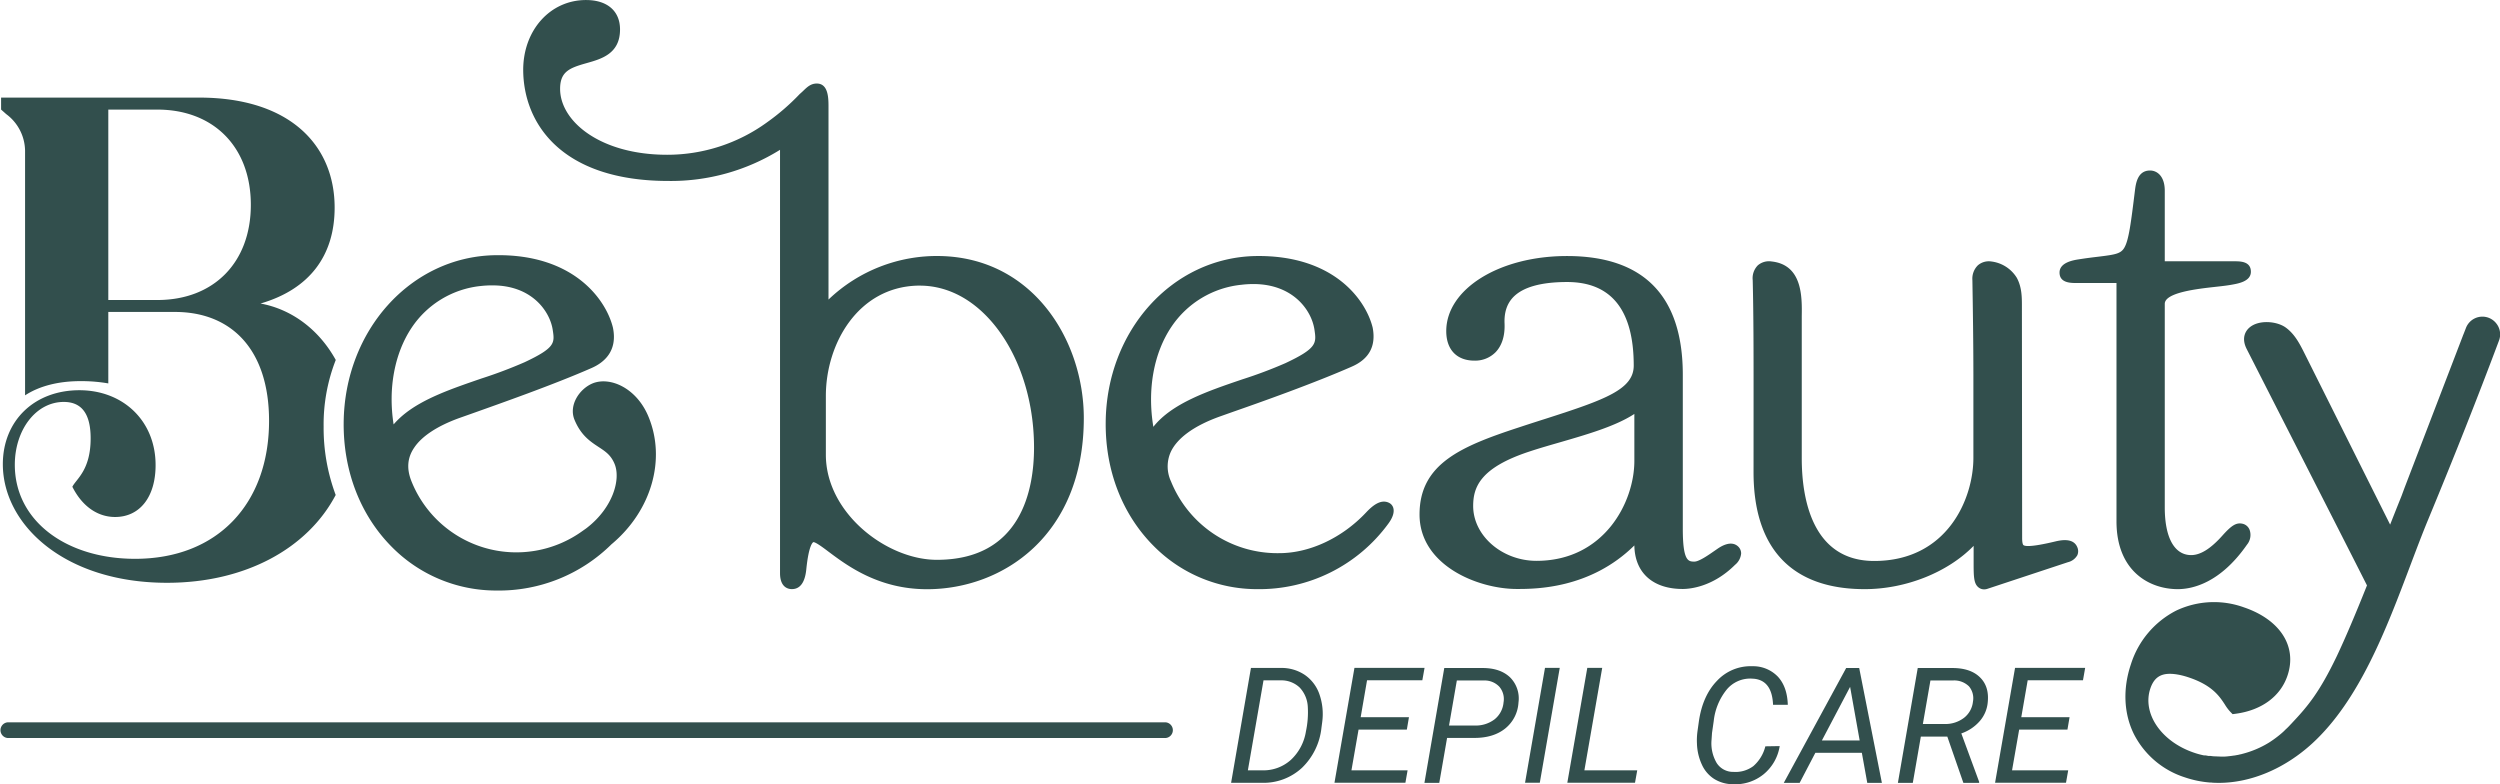 <?xml version="1.0" encoding="UTF-8" standalone="no"?><svg xmlns="http://www.w3.org/2000/svg" xmlns:xlink="http://www.w3.org/1999/xlink" fill="#000000" height="237.17" viewBox="0 0 755.97 237.17" width="755.97"><g data-name="Layer 2"><g data-name="Layer 1" fill="#324f4d"><path d="M394.58,204.1a12.57,12.57,0,0,0-7.31-2.12l-9,0-6,34.73h9.26a17.08,17.08,0,0,0,12.16-4.52,19.63,19.63,0,0,0,5.9-12.1l.23-1.74A18.15,18.15,0,0,0,399,210,11.75,11.75,0,0,0,394.58,204.1Zm.32,17.05a14.94,14.94,0,0,1-4.57,8.64,12.38,12.38,0,0,1-8.57,3.15l-4.42,0,4.73-27.21,5.32,0A8,8,0,0,1,393,207.9a9.12,9.12,0,0,1,2.46,5.79A27.67,27.67,0,0,1,394.9,221.15Z"/><path d="M430.1 205.7L430.77 201.95 409.57 201.95 403.53 236.68 424.98 236.68 425.64 232.94 408.66 232.94 410.81 220.63 425.41 220.63 426.05 216.88 411.45 216.88 413.38 205.7 430.1 205.7z"/><path d="M448.33,202l-11.6,0-6,34.73h4.49l2.36-13.59,8.25,0q5.79,0,9.34-2.86a10.84,10.84,0,0,0,4-7.85,9,9,0,0,0-2.51-7.57Q453.69,202,448.33,202Zm6.32,10.44a7.35,7.35,0,0,1-2.75,5.11,9.4,9.4,0,0,1-6,1.84l-7.73,0,2.36-13.62,8.23,0a6.08,6.08,0,0,1,4.65,1.92A5.74,5.74,0,0,1,454.65,212.42Z"/><path d="M461.16 236.68L465.62 236.68 471.65 201.95 467.19 201.95 461.16 236.68z"/><path d="M484.49 201.95L479.98 201.95 473.94 236.68 494.41 236.68 495.08 232.94 479.1 232.94 484.49 201.95z"/><path d="M530.18,231.67a9,9,0,0,1-6,1.74,5.87,5.87,0,0,1-5.07-2.68,11.74,11.74,0,0,1-1.56-7l.14-2.09.52-3.61a18.21,18.21,0,0,1,3.9-9.48,9.24,9.24,0,0,1,7.53-3.35l.79.05q5.42.57,5.72,7.87h4.46c-.11-3.62-1.12-6.46-3-8.5a10.35,10.35,0,0,0-7.75-3.16,13.85,13.85,0,0,0-10.65,4.4q-4.38,4.51-5.5,12.34l-.4,2.86a20.15,20.15,0,0,0-.17,3.82,16.2,16.2,0,0,0,1.48,6.31,10,10,0,0,0,3.74,4.36,10.87,10.87,0,0,0,5.63,1.59,13.63,13.63,0,0,0,9.29-3,13.79,13.79,0,0,0,4.88-8.53l-4.34.07A11.6,11.6,0,0,1,530.18,231.67Z"/><path d="M558.26,202l-18.87,34.73h4.8l4.75-9.09H563l1.64,9.09h4.42L562.2,202Zm-7.34,21.9,8.53-16.2,2.89,16.2Z"/><path d="M590.34,202l-10.44,0-6,34.73h4.51l2.43-14h8l4.86,14h4.77l0-.31-5.39-14.64A13,13,0,0,0,598.7,218a10,10,0,0,0,2.38-5.76q.45-4.72-2.41-7.47C596.76,202.92,594,202,590.34,202Zm6.25,10.23a7.11,7.11,0,0,1-2.76,4.88,9.25,9.25,0,0,1-5.8,1.82l-6.58,0,2.29-13.17,6.94,0a6.35,6.35,0,0,1,4.72,1.79A5.59,5.59,0,0,1,596.59,212.21Z"/><path d="M603.29 236.68L624.74 236.68 625.4 232.94 608.42 232.94 610.57 220.63 625.17 220.63 625.81 216.88 611.21 216.88 613.15 205.7 629.87 205.7 630.53 201.95 609.33 201.95 603.29 236.68z"/><path d="M352.43,218.42H2.37a2.38,2.38,0,0,0,0,4.75H352.43a2.38,2.38,0,0,0,0-4.75Z"/><path d="M7.58,45.55v74c4.48-2.93,10.35-4.3,16.73-4.3a47.69,47.69,0,0,1,8.44.69V94.33H52.92c17.06,0,28.44,11.38,28.44,32.93,0,25-15.52,41.72-40.52,41.72-20.68,0-36.36-11.37-36.36-28.44,0-10.52,6.37-19,14.81-19,5.7,0,8.12,4,8.12,11,0,9.65-4.32,12.25-5.53,14.65,2.94,5.86,7.59,9.14,12.93,9.14,7.42,0,12.24-6,12.24-15.69C47.05,127.26,37.23,118,24,118,10.34,118,.86,127.26.86,140.37c0,18.26,18.62,35.86,49.65,35.86,23.75,0,42.53-10.44,51-26.55A57.94,57.94,0,0,1,97.86,129a53.48,53.48,0,0,1,3.67-20.15c-5-9.06-13.16-15.3-22.75-17.07,14.82-4.32,22.41-14.49,22.41-29,0-18.79-13.45-33.27-41-33.27H.33v3.62l1.55,1.38A14,14,0,0,1,7.58,45.55ZM32.75,33.14H47.58c17.07,0,28.27,11.37,28.27,28.8S64.65,90.72,47.58,90.72H32.75Z"/><path d="M150.08,178.57a48.44,48.44,0,0,0,34.84-14l.09-.07c12-10.09,16.43-25.55,11.1-38.46-3.57-8.71-11.62-12.26-16.91-10.11h0c-4,1.67-7.28,6.59-5.48,11,1.94,4.71,4.78,6.58,7.29,8.23,2.09,1.37,3.73,2.45,4.84,5.14,1.92,4.69-.55,13.08-8.05,19.05a12.7,12.7,0,0,1-1.13.84l-.28.2-.23.16a34.16,34.16,0,0,1-51.73-15c-1.53-3.81-1.26-7.15.83-10.2,2.34-3.5,7.11-6.61,13.78-9l3.56-1.26c8-2.85,24.82-8.76,36.29-13.81,3.74-1.64,7.9-5.07,6.46-12.17-2-8.35-11.76-22.37-35.69-21.94-25.42.45-45.51,22.72-45.74,50.7-.11,14.62,5.06,27.94,14.56,37.51A44.29,44.29,0,0,0,150.08,178.57ZM124.54,99a28.62,28.62,0,0,1,20.88-12.52A29.52,29.52,0,0,1,149,86.3c11.74,0,17.28,7.75,18.14,13.47.6,3.92.82,5.38-8.55,9.78a138.05,138.05,0,0,1-13,4.9c-8.68,3-17.67,6-23.76,11.12a25.42,25.42,0,0,0-2.81,2.77C117.32,117.46,119.29,106.82,124.54,99Z"/><path d="M202.13,54.72a62.41,62.41,0,0,0,33.74-9.42v128c0,4.37,2.51,4.84,3.58,4.84,2.48,0,3.94-2,4.35-5.84.74-7.42,1.95-8.28,2.16-8.37.72,0,2.94,1.65,4.72,3,5.64,4.21,15.08,11.24,29.64,11.24,22.83,0,47.41-16.19,47.41-51.75,0-23.32-15.21-48.41-43.41-49a47.44,47.44,0,0,0-33.79,13.16V33.79c0-.58,0-1.1,0-1.53,0-2.77-.1-7-3.56-7-1.77,0-2.87,1.05-3.94,2.07-.24.24-.51.49-.87.81l-.35.31A67.68,67.68,0,0,1,231.93,37a51.35,51.35,0,0,1-30.2,9.8c-20.26,0-32.36-10.14-32.36-19.93,0-5.26,2.91-6.34,8-7.78,4.51-1.27,10.12-2.84,10.12-10.18,0-5.57-3.85-8.9-10.28-8.9-10.82,0-19,9.09-19,21.14C158.29,37.38,169.81,54.72,202.13,54.72Zm47.6,65c0-15.79,9.71-32.84,27.69-33.35h.73c7,0,13.71,2.92,19.42,8.47,9.46,9.19,15.11,24.33,15.11,40.49,0,12.68-3.82,33.95-29.39,33.95-15.2,0-33.56-14.17-33.56-31.77Z"/><path d="M380.07,178.15a48.34,48.34,0,0,0,39.72-19.77c1.33-1.79,1.87-3.41,1.55-4.69a2.46,2.46,0,0,0-1.29-1.63c-2.57-1.28-5.12.94-7.05,3-7.23,7.64-17,12.21-26.21,12.21a34.7,34.7,0,0,1-32.69-21.69,10.72,10.72,0,0,1-.14-8.78c1.93-4.3,7.1-8.07,15-10.89l3.83-1.36c8.62-3,24.66-8.71,36-13.7,5.23-2.29,7.35-6.22,6.29-11.77-2-8.24-11.61-22-35.34-21.66-25.25.44-45.19,22.56-45.39,50.35-.12,14.51,5,27.74,14.43,37.25A43.88,43.88,0,0,0,380.07,178.15ZM354.26,98.77A29,29,0,0,1,375.4,86.11a30.17,30.17,0,0,1,3.59-.22c12,0,17.6,7.91,18.48,13.76.61,4.11.84,5.64-8.75,10.15a136,136,0,0,1-13.05,4.91c-10.49,3.57-21.28,7.23-26.91,14.36C346.89,117.85,348.84,106.8,354.26,98.77Z"/><path d="M526.5,167.38a2.87,2.87,0,0,0-.87-2.09c-2.18-2.09-5.35,0-6.4.74l-1.05.72c-1.43,1-4.41,3.07-5.78,3.07-1.82,0-3.54,0-3.54-9.86v-46.6c0-23.85-11.79-35.94-35.05-35.94-20.46,0-36.48,10-36.48,22.71,0,5.59,3.18,8.92,8.52,8.92a8.66,8.66,0,0,0,6.41-2.56c1.91-2,2.84-4.95,2.7-8.6-.15-3.38.7-6,2.59-8,2.93-3.06,8.43-4.61,16.33-4.61,13.36,0,20.14,8.5,20.14,25.27,0,7.21-8.64,10.3-26.62,16.07-2.52.8-5.17,1.65-7.95,2.57-17.69,5.79-30.2,11.06-30.2,26.39s17.56,22.52,29.43,22.52c5.57,0,22.19,0,35.53-13.17.12,8.26,5.57,13.17,14.63,13.17,2,0,9-.52,15.79-7.28A5,5,0,0,0,526.5,167.38Zm-32.29-28c0,12.55-9.19,30.21-29.6,30.21-10.37,0-19.14-7.59-19.14-16.58,0-5.65,2.06-11.56,17-16.47,3-1,6.26-1.93,9.41-2.84,8.23-2.39,16.68-4.84,22.33-8.53Z"/><path d="M530.25,142.79c0,23.14,11.62,35.36,33.6,35.36,12.47,0,25.19-5.11,32.95-13.09v4.79c0,4.46,0,6.7,1.58,7.85a2.68,2.68,0,0,0,1.6.52,3.22,3.22,0,0,0,1-.17L625.32,170a4.45,4.45,0,0,0,2.84-2.11,3,3,0,0,0,0-2.39c-1.22-3.08-5.32-2.09-6.87-1.72-2.07.49-8.3,1.94-9.43,1.05-.11-.09-.39-.49-.39-2.16l-.07-68.23V93.1c0-2.86.08-6.1-1.54-9.09a10.53,10.53,0,0,0-7.69-4.94,5.08,5.08,0,0,0-4.1,1.17,5.69,5.69,0,0,0-1.64,4.49c.15,9.09.29,18.78.3,28.59l0,25.12c0,12.54-8,31.19-30,31.19-19,0-21.9-19.41-21.9-31V97.38c0-.56,0-1.15,0-1.75.09-5.8.23-15.52-9.08-16.56a5.17,5.17,0,0,0-4.22,1.18A5.55,5.55,0,0,0,530,84.74c.26,11,.26,22.13.26,32.92Z"/><path d="M658.53,178.15c4.32,0,12.79-1.75,20.93-13.45a4.62,4.62,0,0,0,.81-4.43,3,3,0,0,0-2.07-1.88c-1.9-.44-3.26.34-6.08,3.46-3.67,4.14-6.86,6.11-9.77,6-4.93-.17-7.75-5.42-7.75-14.4V91.88c0-3.43,9.85-4.53,15.14-5.12,1.92-.21,3.72-.41,5.12-.67,2-.36,5.78-1,5.78-3.92,0-3.16-3.23-3.16-5-3.16H654.6V57.7c0-4.53-2.4-6.14-4.45-6.14-3.81,0-4.31,4-4.57,6.06-1.19,9.65-1.84,15-3.23,17.32-1.05,1.78-2.71,2.06-7.82,2.68-1.68.2-3.64.44-5.93.8-1.59.25-5.82.92-5.82,4s3.23,3.16,5,3.16H640v72.05C640,172.77,650,178.15,658.53,178.15Z"/><path d="M755,98a5.33,5.33,0,0,0-9.33,1.18l-.78,2a1.22,1.22,0,0,0-.13.32L727.2,147.26l-1,2.7q-1.74,4.32-3.45,8.68-13-26-26-52c-1.33-2.63-2.83-5.6-5.55-7.58s-8.22-2.43-11,0c-.87.75-2.68,2.88-.79,6.55,3.45,6.78,8.25,16.21,13.29,26.09,9.08,17.83,18.94,37.18,23.05,45.32-3.65,9.14-6.55,15.93-9.1,21.34-5.24,10.94-8.82,15.21-13.33,20-.24.26-.47.52-.8.85a18.15,18.15,0,0,1-1.39,1.38,13.44,13.44,0,0,1-1.05,1l-.4.35a34,34,0,0,1-3.56,2.61A29.23,29.23,0,0,1,677.9,228a1.38,1.38,0,0,1-.38.09l-.5.11a1.71,1.71,0,0,1-.5.1l-.45.09a5.39,5.39,0,0,1-.71.1c-.64.11-1.29.17-1.92.24s-1.17.06-1.75.06l-2.17-.09c-.31,0-.65-.06-1.06-.11l-.32,0-.36,0c-.29-.07-.57-.12-.85-.16l-.21,0-.23,0a23,23,0,0,1-3.06-.83c-9.94-3.37-15.73-11.91-13.18-19.44.78-2.29,2-3.61,3.81-4.14s4.59-.27,7.93.87c7,2.37,9.18,5.7,10.77,8.13a13.38,13.38,0,0,0,1.66,2.22l.69.71,1-.13c7.79-1.06,13.48-5.25,15.59-11.5,3-8.82-2.18-16.93-13.18-20.67a26.67,26.67,0,0,0-20.49,1,27.5,27.5,0,0,0-13.65,16.16c-2.51,7.41-2.2,14.93.9,21.2a26.25,26.25,0,0,0,15.42,13.06,31,31,0,0,0,7.51,1.55c.28,0,.53,0,.72.05q1,.06,2,.06c9.72,0,19.92-4.28,28.28-11.94,14.27-13.1,22.42-34.68,29.61-53.73,1.89-5,3.69-9.77,5.52-14.18,7.9-19.08,14.87-36.67,21.28-53.78A5.27,5.27,0,0,0,755,98Z"/></g></g></svg>